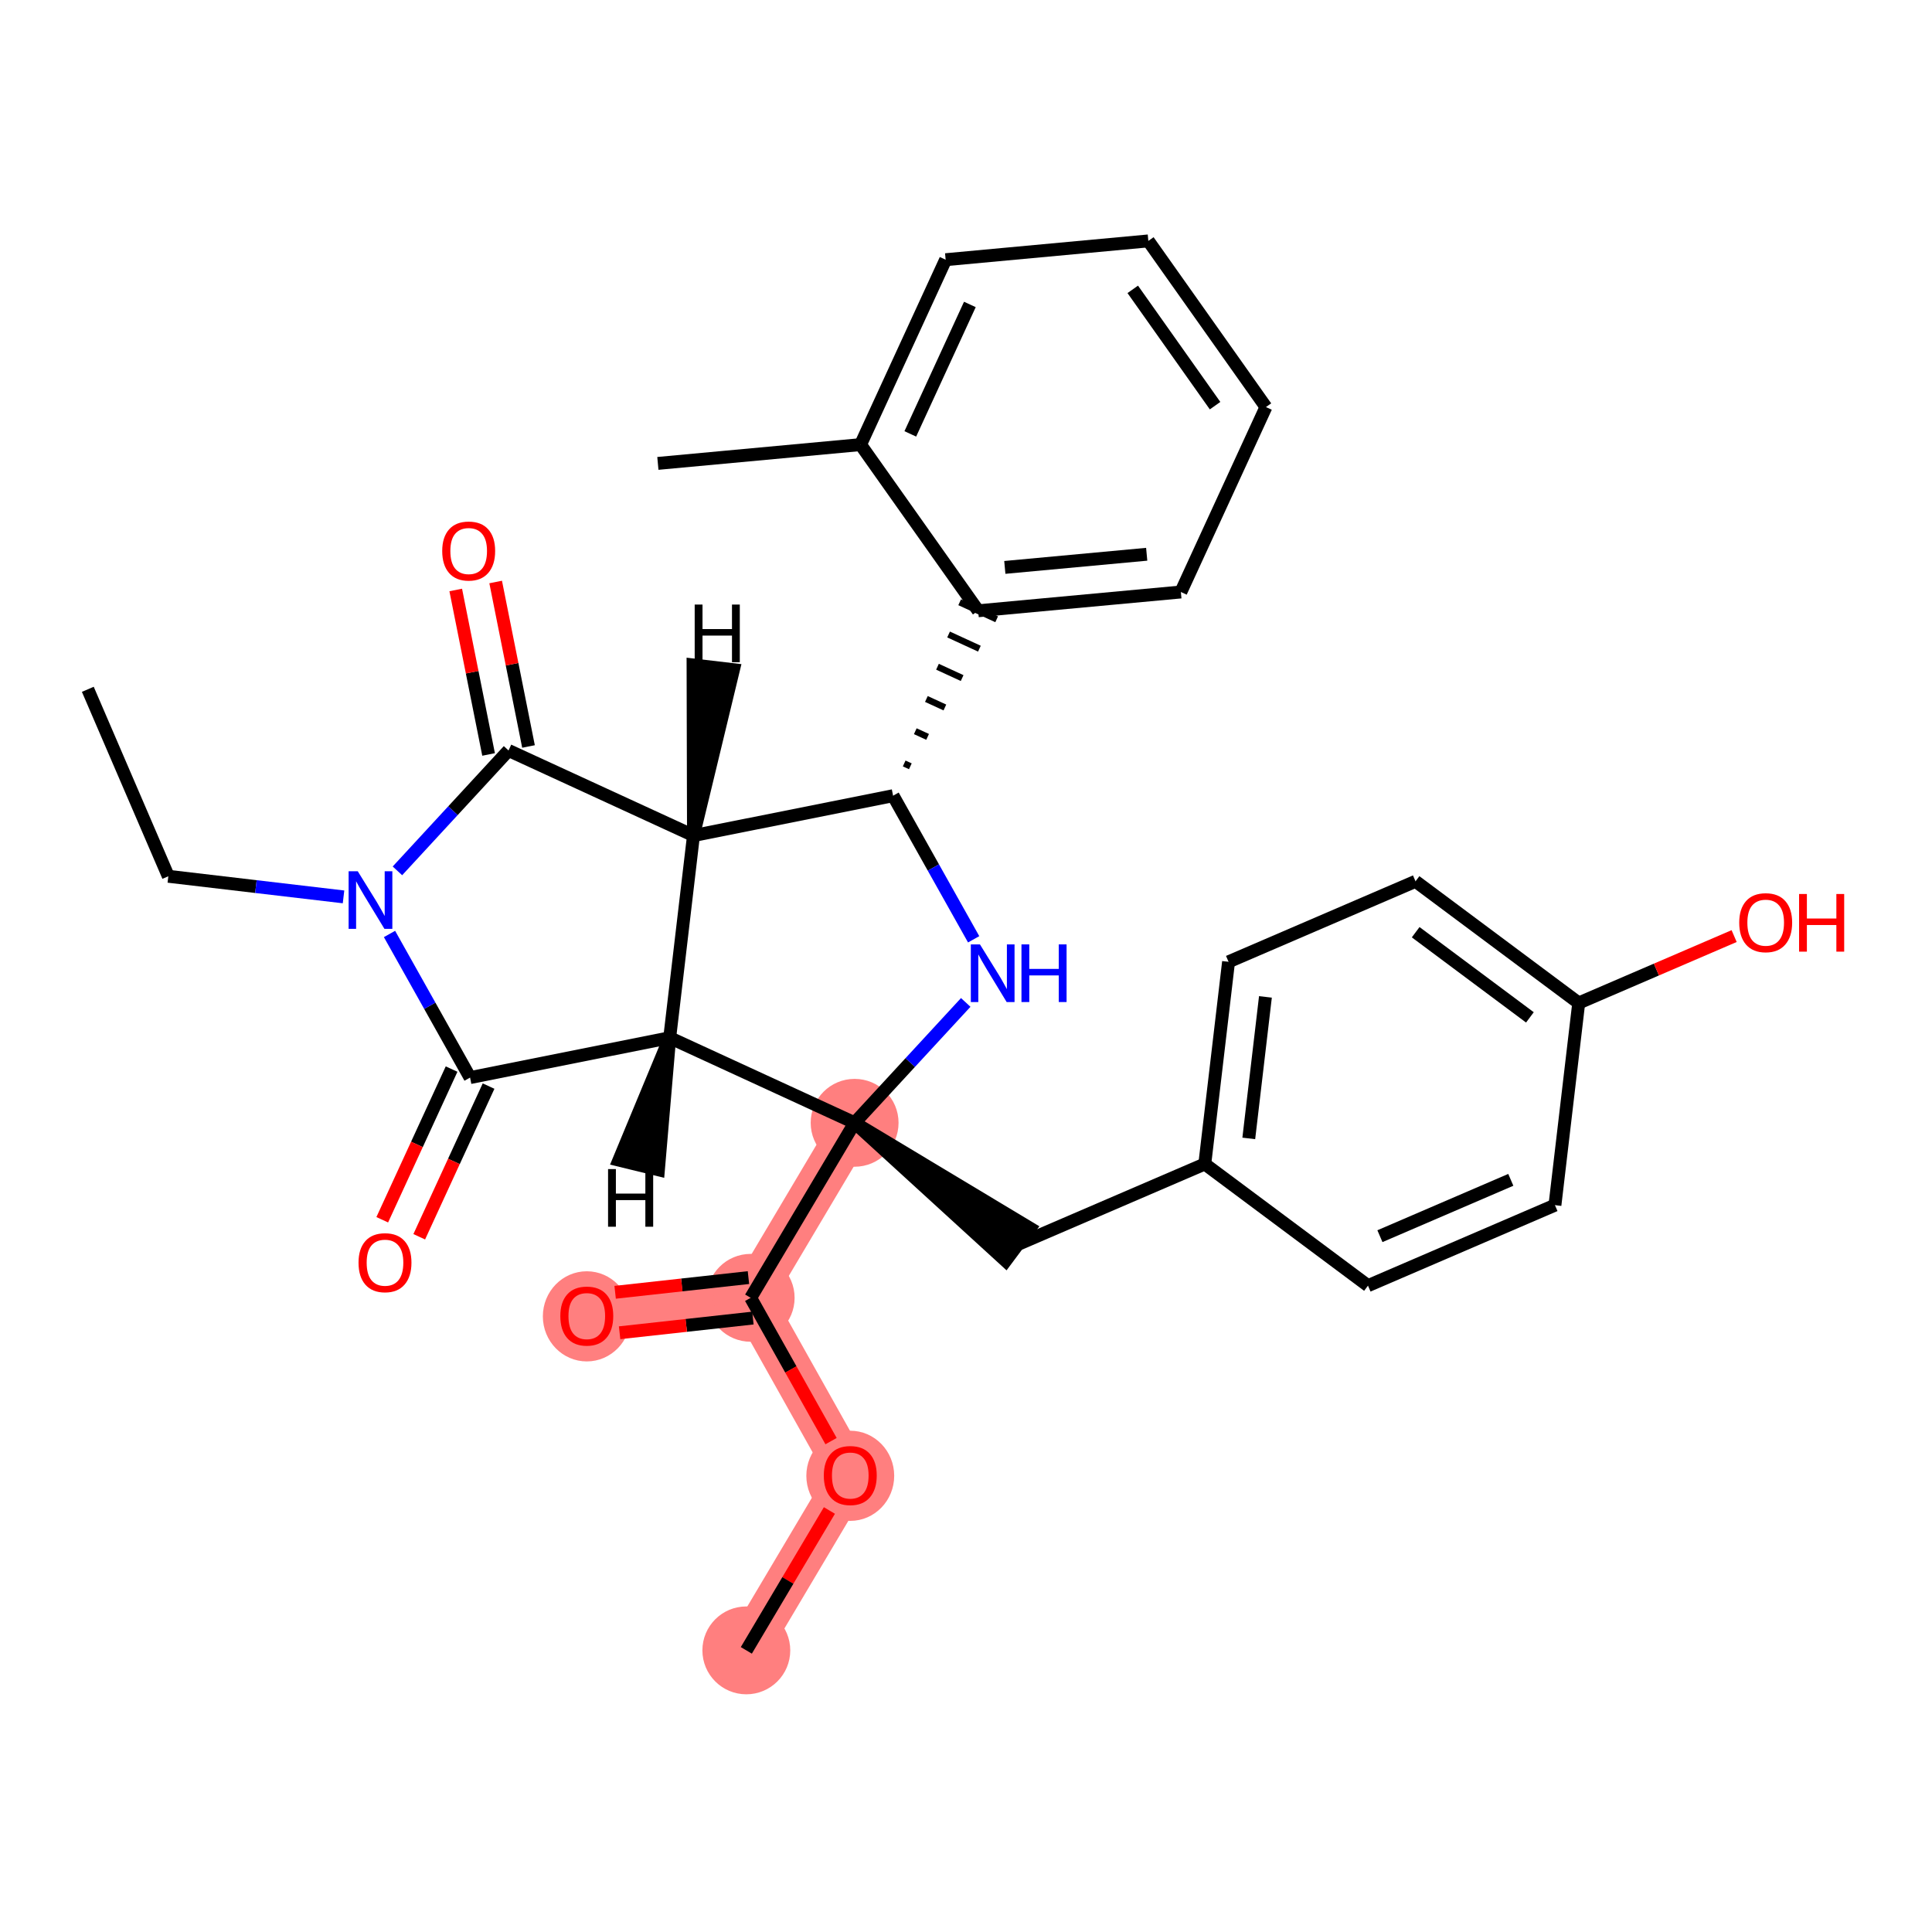 <?xml version='1.0' encoding='iso-8859-1'?>
<svg version='1.1' baseProfile='full'
              xmlns='http://www.w3.org/2000/svg'
                      xmlns:rdkit='http://www.rdkit.org/xml'
                      xmlns:xlink='http://www.w3.org/1999/xlink'
                  xml:space='preserve'
width='300px' height='300px' viewBox='0 0 300 300'>
<!-- END OF HEADER -->
<rect style='opacity:1.0;fill:#FFFFFF;stroke:none' width='300' height='300' x='0' y='0'> </rect>
<rect style='opacity:1.0;fill:#FFFFFF;stroke:none' width='300' height='300' x='0' y='0'> </rect>
<path d='M 132.705,174.349 L 116.564,201.525' style='fill:none;fill-rule:evenodd;stroke:#FF7F7F;stroke-width:6.7px;stroke-linecap:butt;stroke-linejoin:miter;stroke-opacity:1' />
<path d='M 116.564,201.525 L 91.116,204.333' style='fill:none;fill-rule:evenodd;stroke:#FF7F7F;stroke-width:6.7px;stroke-linecap:butt;stroke-linejoin:miter;stroke-opacity:1' />
<path d='M 116.564,201.525 L 132.03,229.092' style='fill:none;fill-rule:evenodd;stroke:#FF7F7F;stroke-width:6.7px;stroke-linecap:butt;stroke-linejoin:miter;stroke-opacity:1' />
<path d='M 132.03,229.092 L 115.889,256.269' style='fill:none;fill-rule:evenodd;stroke:#FF7F7F;stroke-width:6.7px;stroke-linecap:butt;stroke-linejoin:miter;stroke-opacity:1' />
<ellipse cx='132.705' cy='174.349' rx='6.322' ry='6.322'  style='fill:#FF7F7F;fill-rule:evenodd;stroke:#FF7F7F;stroke-width:1.0px;stroke-linecap:butt;stroke-linejoin:miter;stroke-opacity:1' />
<ellipse cx='116.564' cy='201.525' rx='6.322' ry='6.322'  style='fill:#FF7F7F;fill-rule:evenodd;stroke:#FF7F7F;stroke-width:1.0px;stroke-linecap:butt;stroke-linejoin:miter;stroke-opacity:1' />
<ellipse cx='91.116' cy='204.402' rx='6.322' ry='6.5'  style='fill:#FF7F7F;fill-rule:evenodd;stroke:#FF7F7F;stroke-width:1.0px;stroke-linecap:butt;stroke-linejoin:miter;stroke-opacity:1' />
<ellipse cx='132.03' cy='229.162' rx='6.322' ry='6.5'  style='fill:#FF7F7F;fill-rule:evenodd;stroke:#FF7F7F;stroke-width:1.0px;stroke-linecap:butt;stroke-linejoin:miter;stroke-opacity:1' />
<ellipse cx='115.889' cy='256.269' rx='6.322' ry='6.322'  style='fill:#FF7F7F;fill-rule:evenodd;stroke:#FF7F7F;stroke-width:1.0px;stroke-linecap:butt;stroke-linejoin:miter;stroke-opacity:1' />
<path class='bond-0 atom-0 atom-1' d='M 13.636,107.036 L 26.136,136.068' style='fill:none;fill-rule:evenodd;stroke:#000000;stroke-width:2.0px;stroke-linecap:butt;stroke-linejoin:miter;stroke-opacity:1' />
<path class='bond-1 atom-1 atom-2' d='M 26.136,136.068 L 39.739,137.668' style='fill:none;fill-rule:evenodd;stroke:#000000;stroke-width:2.0px;stroke-linecap:butt;stroke-linejoin:miter;stroke-opacity:1' />
<path class='bond-1 atom-1 atom-2' d='M 39.739,137.668 L 53.343,139.268' style='fill:none;fill-rule:evenodd;stroke:#0000FF;stroke-width:2.0px;stroke-linecap:butt;stroke-linejoin:miter;stroke-opacity:1' />
<path class='bond-2 atom-2 atom-3' d='M 61.713,135.226 L 70.34,125.879' style='fill:none;fill-rule:evenodd;stroke:#0000FF;stroke-width:2.0px;stroke-linecap:butt;stroke-linejoin:miter;stroke-opacity:1' />
<path class='bond-2 atom-2 atom-3' d='M 70.34,125.879 L 78.966,116.533' style='fill:none;fill-rule:evenodd;stroke:#000000;stroke-width:2.0px;stroke-linecap:butt;stroke-linejoin:miter;stroke-opacity:1' />
<path class='bond-30 atom-29 atom-2' d='M 72.993,167.327 L 66.738,156.176' style='fill:none;fill-rule:evenodd;stroke:#000000;stroke-width:2.0px;stroke-linecap:butt;stroke-linejoin:miter;stroke-opacity:1' />
<path class='bond-30 atom-29 atom-2' d='M 66.738,156.176 L 60.482,145.026' style='fill:none;fill-rule:evenodd;stroke:#0000FF;stroke-width:2.0px;stroke-linecap:butt;stroke-linejoin:miter;stroke-opacity:1' />
<path class='bond-3 atom-3 atom-4' d='M 82.066,115.914 L 79.516,103.143' style='fill:none;fill-rule:evenodd;stroke:#000000;stroke-width:2.0px;stroke-linecap:butt;stroke-linejoin:miter;stroke-opacity:1' />
<path class='bond-3 atom-3 atom-4' d='M 79.516,103.143 L 76.966,90.373' style='fill:none;fill-rule:evenodd;stroke:#FF0000;stroke-width:2.0px;stroke-linecap:butt;stroke-linejoin:miter;stroke-opacity:1' />
<path class='bond-3 atom-3 atom-4' d='M 75.867,117.152 L 73.317,104.381' style='fill:none;fill-rule:evenodd;stroke:#000000;stroke-width:2.0px;stroke-linecap:butt;stroke-linejoin:miter;stroke-opacity:1' />
<path class='bond-3 atom-3 atom-4' d='M 73.317,104.381 L 70.766,91.611' style='fill:none;fill-rule:evenodd;stroke:#FF0000;stroke-width:2.0px;stroke-linecap:butt;stroke-linejoin:miter;stroke-opacity:1' />
<path class='bond-4 atom-3 atom-5' d='M 78.966,116.533 L 107.682,129.745' style='fill:none;fill-rule:evenodd;stroke:#000000;stroke-width:2.0px;stroke-linecap:butt;stroke-linejoin:miter;stroke-opacity:1' />
<path class='bond-5 atom-5 atom-6' d='M 107.682,129.745 L 138.678,123.555' style='fill:none;fill-rule:evenodd;stroke:#000000;stroke-width:2.0px;stroke-linecap:butt;stroke-linejoin:miter;stroke-opacity:1' />
<path class='bond-31 atom-28 atom-5' d='M 103.99,161.137 L 107.682,129.745' style='fill:none;fill-rule:evenodd;stroke:#000000;stroke-width:2.0px;stroke-linecap:butt;stroke-linejoin:miter;stroke-opacity:1' />
<path class='bond-34 atom-5 atom-31' d='M 107.682,129.745 L 113.893,103.987 L 107.615,103.249 Z' style='fill:#000000;fill-rule:evenodd;fill-opacity:1;stroke:#000000;stroke-width:2.0px;stroke-linecap:butt;stroke-linejoin:miter;stroke-opacity:1;' />
<path class='bond-6 atom-6 atom-7' d='M 141.359,118.989 L 140.402,118.549' style='fill:none;fill-rule:evenodd;stroke:#000000;stroke-width:1.0px;stroke-linecap:butt;stroke-linejoin:miter;stroke-opacity:1' />
<path class='bond-6 atom-6 atom-7' d='M 144.039,114.423 L 142.125,113.543' style='fill:none;fill-rule:evenodd;stroke:#000000;stroke-width:1.0px;stroke-linecap:butt;stroke-linejoin:miter;stroke-opacity:1' />
<path class='bond-6 atom-6 atom-7' d='M 146.72,109.858 L 143.848,108.537' style='fill:none;fill-rule:evenodd;stroke:#000000;stroke-width:1.0px;stroke-linecap:butt;stroke-linejoin:miter;stroke-opacity:1' />
<path class='bond-6 atom-6 atom-7' d='M 149.4,105.292 L 145.572,103.53' style='fill:none;fill-rule:evenodd;stroke:#000000;stroke-width:1.0px;stroke-linecap:butt;stroke-linejoin:miter;stroke-opacity:1' />
<path class='bond-6 atom-6 atom-7' d='M 152.081,100.726 L 147.295,98.524' style='fill:none;fill-rule:evenodd;stroke:#000000;stroke-width:1.0px;stroke-linecap:butt;stroke-linejoin:miter;stroke-opacity:1' />
<path class='bond-6 atom-6 atom-7' d='M 154.761,96.161 L 149.018,93.518' style='fill:none;fill-rule:evenodd;stroke:#000000;stroke-width:1.0px;stroke-linecap:butt;stroke-linejoin:miter;stroke-opacity:1' />
<path class='bond-13 atom-6 atom-14' d='M 138.678,123.555 L 144.934,134.705' style='fill:none;fill-rule:evenodd;stroke:#000000;stroke-width:2.0px;stroke-linecap:butt;stroke-linejoin:miter;stroke-opacity:1' />
<path class='bond-13 atom-6 atom-14' d='M 144.934,134.705 L 151.189,145.855' style='fill:none;fill-rule:evenodd;stroke:#0000FF;stroke-width:2.0px;stroke-linecap:butt;stroke-linejoin:miter;stroke-opacity:1' />
<path class='bond-7 atom-7 atom-8' d='M 151.89,94.84 L 183.364,91.924' style='fill:none;fill-rule:evenodd;stroke:#000000;stroke-width:2.0px;stroke-linecap:butt;stroke-linejoin:miter;stroke-opacity:1' />
<path class='bond-7 atom-7 atom-8' d='M 156.028,88.107 L 178.059,86.066' style='fill:none;fill-rule:evenodd;stroke:#000000;stroke-width:2.0px;stroke-linecap:butt;stroke-linejoin:miter;stroke-opacity:1' />
<path class='bond-32 atom-12 atom-7' d='M 133.628,69.04 L 151.89,94.84' style='fill:none;fill-rule:evenodd;stroke:#000000;stroke-width:2.0px;stroke-linecap:butt;stroke-linejoin:miter;stroke-opacity:1' />
<path class='bond-8 atom-8 atom-9' d='M 183.364,91.924 L 196.575,63.209' style='fill:none;fill-rule:evenodd;stroke:#000000;stroke-width:2.0px;stroke-linecap:butt;stroke-linejoin:miter;stroke-opacity:1' />
<path class='bond-9 atom-9 atom-10' d='M 196.575,63.209 L 178.313,37.409' style='fill:none;fill-rule:evenodd;stroke:#000000;stroke-width:2.0px;stroke-linecap:butt;stroke-linejoin:miter;stroke-opacity:1' />
<path class='bond-9 atom-9 atom-10' d='M 188.676,62.991 L 175.893,44.932' style='fill:none;fill-rule:evenodd;stroke:#000000;stroke-width:2.0px;stroke-linecap:butt;stroke-linejoin:miter;stroke-opacity:1' />
<path class='bond-10 atom-10 atom-11' d='M 178.313,37.409 L 146.839,40.325' style='fill:none;fill-rule:evenodd;stroke:#000000;stroke-width:2.0px;stroke-linecap:butt;stroke-linejoin:miter;stroke-opacity:1' />
<path class='bond-11 atom-11 atom-12' d='M 146.839,40.325 L 133.628,69.04' style='fill:none;fill-rule:evenodd;stroke:#000000;stroke-width:2.0px;stroke-linecap:butt;stroke-linejoin:miter;stroke-opacity:1' />
<path class='bond-11 atom-11 atom-12' d='M 150.601,47.275 L 141.352,67.375' style='fill:none;fill-rule:evenodd;stroke:#000000;stroke-width:2.0px;stroke-linecap:butt;stroke-linejoin:miter;stroke-opacity:1' />
<path class='bond-12 atom-12 atom-13' d='M 133.628,69.04 L 102.154,71.956' style='fill:none;fill-rule:evenodd;stroke:#000000;stroke-width:2.0px;stroke-linecap:butt;stroke-linejoin:miter;stroke-opacity:1' />
<path class='bond-14 atom-14 atom-15' d='M 149.959,155.656 L 141.332,165.002' style='fill:none;fill-rule:evenodd;stroke:#0000FF;stroke-width:2.0px;stroke-linecap:butt;stroke-linejoin:miter;stroke-opacity:1' />
<path class='bond-14 atom-14 atom-15' d='M 141.332,165.002 L 132.705,174.349' style='fill:none;fill-rule:evenodd;stroke:#000000;stroke-width:2.0px;stroke-linecap:butt;stroke-linejoin:miter;stroke-opacity:1' />
<path class='bond-15 atom-15 atom-16' d='M 132.705,174.349 L 156.157,195.776 L 159.935,190.708 Z' style='fill:#000000;fill-rule:evenodd;fill-opacity:1;stroke:#000000;stroke-width:2.0px;stroke-linecap:butt;stroke-linejoin:miter;stroke-opacity:1;' />
<path class='bond-23 atom-15 atom-24' d='M 132.705,174.349 L 116.564,201.525' style='fill:none;fill-rule:evenodd;stroke:#000000;stroke-width:2.0px;stroke-linecap:butt;stroke-linejoin:miter;stroke-opacity:1' />
<path class='bond-27 atom-15 atom-28' d='M 132.705,174.349 L 103.99,161.137' style='fill:none;fill-rule:evenodd;stroke:#000000;stroke-width:2.0px;stroke-linecap:butt;stroke-linejoin:miter;stroke-opacity:1' />
<path class='bond-16 atom-16 atom-17' d='M 158.046,193.242 L 187.078,180.743' style='fill:none;fill-rule:evenodd;stroke:#000000;stroke-width:2.0px;stroke-linecap:butt;stroke-linejoin:miter;stroke-opacity:1' />
<path class='bond-17 atom-17 atom-18' d='M 187.078,180.743 L 190.77,149.35' style='fill:none;fill-rule:evenodd;stroke:#000000;stroke-width:2.0px;stroke-linecap:butt;stroke-linejoin:miter;stroke-opacity:1' />
<path class='bond-17 atom-17 atom-18' d='M 193.91,176.772 L 196.495,154.797' style='fill:none;fill-rule:evenodd;stroke:#000000;stroke-width:2.0px;stroke-linecap:butt;stroke-linejoin:miter;stroke-opacity:1' />
<path class='bond-33 atom-23 atom-17' d='M 212.419,199.636 L 187.078,180.743' style='fill:none;fill-rule:evenodd;stroke:#000000;stroke-width:2.0px;stroke-linecap:butt;stroke-linejoin:miter;stroke-opacity:1' />
<path class='bond-18 atom-18 atom-19' d='M 190.77,149.35 L 219.802,136.851' style='fill:none;fill-rule:evenodd;stroke:#000000;stroke-width:2.0px;stroke-linecap:butt;stroke-linejoin:miter;stroke-opacity:1' />
<path class='bond-19 atom-19 atom-20' d='M 219.802,136.851 L 245.143,155.744' style='fill:none;fill-rule:evenodd;stroke:#000000;stroke-width:2.0px;stroke-linecap:butt;stroke-linejoin:miter;stroke-opacity:1' />
<path class='bond-19 atom-19 atom-20' d='M 219.825,144.753 L 237.563,157.978' style='fill:none;fill-rule:evenodd;stroke:#000000;stroke-width:2.0px;stroke-linecap:butt;stroke-linejoin:miter;stroke-opacity:1' />
<path class='bond-20 atom-20 atom-21' d='M 245.143,155.744 L 257.209,150.549' style='fill:none;fill-rule:evenodd;stroke:#000000;stroke-width:2.0px;stroke-linecap:butt;stroke-linejoin:miter;stroke-opacity:1' />
<path class='bond-20 atom-20 atom-21' d='M 257.209,150.549 L 269.276,145.354' style='fill:none;fill-rule:evenodd;stroke:#FF0000;stroke-width:2.0px;stroke-linecap:butt;stroke-linejoin:miter;stroke-opacity:1' />
<path class='bond-21 atom-20 atom-22' d='M 245.143,155.744 L 241.451,187.137' style='fill:none;fill-rule:evenodd;stroke:#000000;stroke-width:2.0px;stroke-linecap:butt;stroke-linejoin:miter;stroke-opacity:1' />
<path class='bond-22 atom-22 atom-23' d='M 241.451,187.137 L 212.419,199.636' style='fill:none;fill-rule:evenodd;stroke:#000000;stroke-width:2.0px;stroke-linecap:butt;stroke-linejoin:miter;stroke-opacity:1' />
<path class='bond-22 atom-22 atom-23' d='M 234.597,183.205 L 214.274,191.954' style='fill:none;fill-rule:evenodd;stroke:#000000;stroke-width:2.0px;stroke-linecap:butt;stroke-linejoin:miter;stroke-opacity:1' />
<path class='bond-24 atom-24 atom-25' d='M 116.218,198.384 L 105.868,199.525' style='fill:none;fill-rule:evenodd;stroke:#000000;stroke-width:2.0px;stroke-linecap:butt;stroke-linejoin:miter;stroke-opacity:1' />
<path class='bond-24 atom-24 atom-25' d='M 105.868,199.525 L 95.518,200.667' style='fill:none;fill-rule:evenodd;stroke:#FF0000;stroke-width:2.0px;stroke-linecap:butt;stroke-linejoin:miter;stroke-opacity:1' />
<path class='bond-24 atom-24 atom-25' d='M 116.911,204.667 L 106.561,205.809' style='fill:none;fill-rule:evenodd;stroke:#000000;stroke-width:2.0px;stroke-linecap:butt;stroke-linejoin:miter;stroke-opacity:1' />
<path class='bond-24 atom-24 atom-25' d='M 106.561,205.809 L 96.211,206.95' style='fill:none;fill-rule:evenodd;stroke:#FF0000;stroke-width:2.0px;stroke-linecap:butt;stroke-linejoin:miter;stroke-opacity:1' />
<path class='bond-25 atom-24 atom-26' d='M 116.564,201.525 L 122.806,212.65' style='fill:none;fill-rule:evenodd;stroke:#000000;stroke-width:2.0px;stroke-linecap:butt;stroke-linejoin:miter;stroke-opacity:1' />
<path class='bond-25 atom-24 atom-26' d='M 122.806,212.65 L 129.047,223.776' style='fill:none;fill-rule:evenodd;stroke:#FF0000;stroke-width:2.0px;stroke-linecap:butt;stroke-linejoin:miter;stroke-opacity:1' />
<path class='bond-26 atom-26 atom-27' d='M 128.789,234.548 L 122.339,245.408' style='fill:none;fill-rule:evenodd;stroke:#FF0000;stroke-width:2.0px;stroke-linecap:butt;stroke-linejoin:miter;stroke-opacity:1' />
<path class='bond-26 atom-26 atom-27' d='M 122.339,245.408 L 115.889,256.269' style='fill:none;fill-rule:evenodd;stroke:#000000;stroke-width:2.0px;stroke-linecap:butt;stroke-linejoin:miter;stroke-opacity:1' />
<path class='bond-28 atom-28 atom-29' d='M 103.99,161.137 L 72.993,167.327' style='fill:none;fill-rule:evenodd;stroke:#000000;stroke-width:2.0px;stroke-linecap:butt;stroke-linejoin:miter;stroke-opacity:1' />
<path class='bond-35 atom-28 atom-32' d='M 103.99,161.137 L 96.1,180.146 L 102.241,181.644 Z' style='fill:#000000;fill-rule:evenodd;fill-opacity:1;stroke:#000000;stroke-width:2.0px;stroke-linecap:butt;stroke-linejoin:miter;stroke-opacity:1;' />
<path class='bond-29 atom-29 atom-30' d='M 70.122,166.006 L 64.739,177.705' style='fill:none;fill-rule:evenodd;stroke:#000000;stroke-width:2.0px;stroke-linecap:butt;stroke-linejoin:miter;stroke-opacity:1' />
<path class='bond-29 atom-29 atom-30' d='M 64.739,177.705 L 59.356,189.404' style='fill:none;fill-rule:evenodd;stroke:#FF0000;stroke-width:2.0px;stroke-linecap:butt;stroke-linejoin:miter;stroke-opacity:1' />
<path class='bond-29 atom-29 atom-30' d='M 75.865,168.648 L 70.482,180.347' style='fill:none;fill-rule:evenodd;stroke:#000000;stroke-width:2.0px;stroke-linecap:butt;stroke-linejoin:miter;stroke-opacity:1' />
<path class='bond-29 atom-29 atom-30' d='M 70.482,180.347 L 65.099,192.046' style='fill:none;fill-rule:evenodd;stroke:#FF0000;stroke-width:2.0px;stroke-linecap:butt;stroke-linejoin:miter;stroke-opacity:1' />
<path  class='atom-2' d='M 55.549 135.284
L 58.483 140.025
Q 58.773 140.493, 59.241 141.34
Q 59.709 142.187, 59.734 142.238
L 59.734 135.284
L 60.923 135.284
L 60.923 144.236
L 59.696 144.236
L 56.548 139.052
Q 56.181 138.445, 55.789 137.75
Q 55.41 137.054, 55.296 136.839
L 55.296 144.236
L 54.133 144.236
L 54.133 135.284
L 55.549 135.284
' fill='#0000FF'/>
<path  class='atom-4' d='M 68.667 85.561
Q 68.667 83.412, 69.73 82.211
Q 70.791 81.01, 72.776 81.01
Q 74.762 81.01, 75.824 82.211
Q 76.886 83.412, 76.886 85.561
Q 76.886 87.736, 75.811 88.975
Q 74.736 90.202, 72.776 90.202
Q 70.804 90.202, 69.73 88.975
Q 68.667 87.749, 68.667 85.561
M 72.776 89.19
Q 74.142 89.19, 74.875 88.28
Q 75.621 87.357, 75.621 85.561
Q 75.621 83.804, 74.875 82.919
Q 74.142 82.021, 72.776 82.021
Q 71.411 82.021, 70.665 82.906
Q 69.932 83.791, 69.932 85.561
Q 69.932 87.37, 70.665 88.28
Q 71.411 89.19, 72.776 89.19
' fill='#FF0000'/>
<path  class='atom-14' d='M 152.165 146.646
L 155.098 151.387
Q 155.389 151.855, 155.857 152.702
Q 156.325 153.549, 156.35 153.6
L 156.35 146.646
L 157.538 146.646
L 157.538 155.597
L 156.312 155.597
L 153.164 150.413
Q 152.797 149.807, 152.405 149.111
Q 152.026 148.416, 151.912 148.201
L 151.912 155.597
L 150.749 155.597
L 150.749 146.646
L 152.165 146.646
' fill='#0000FF'/>
<path  class='atom-14' d='M 158.613 146.646
L 159.827 146.646
L 159.827 150.451
L 164.404 150.451
L 164.404 146.646
L 165.618 146.646
L 165.618 155.597
L 164.404 155.597
L 164.404 151.463
L 159.827 151.463
L 159.827 155.597
L 158.613 155.597
L 158.613 146.646
' fill='#0000FF'/>
<path  class='atom-21' d='M 270.066 143.27
Q 270.066 141.121, 271.128 139.92
Q 272.19 138.719, 274.175 138.719
Q 276.16 138.719, 277.222 139.92
Q 278.284 141.121, 278.284 143.27
Q 278.284 145.445, 277.21 146.684
Q 276.135 147.91, 274.175 147.91
Q 272.203 147.91, 271.128 146.684
Q 270.066 145.458, 270.066 143.27
M 274.175 146.899
Q 275.541 146.899, 276.274 145.989
Q 277.02 145.066, 277.02 143.27
Q 277.02 141.513, 276.274 140.628
Q 275.541 139.73, 274.175 139.73
Q 272.81 139.73, 272.064 140.615
Q 271.331 141.5, 271.331 143.27
Q 271.331 145.078, 272.064 145.989
Q 272.81 146.899, 274.175 146.899
' fill='#FF0000'/>
<path  class='atom-21' d='M 279.359 138.82
L 280.573 138.82
L 280.573 142.626
L 285.15 142.626
L 285.15 138.82
L 286.364 138.82
L 286.364 147.771
L 285.15 147.771
L 285.15 143.637
L 280.573 143.637
L 280.573 147.771
L 279.359 147.771
L 279.359 138.82
' fill='#FF0000'/>
<path  class='atom-25' d='M 87.007 204.358
Q 87.007 202.208, 88.069 201.007
Q 89.131 199.806, 91.116 199.806
Q 93.101 199.806, 94.163 201.007
Q 95.225 202.208, 95.225 204.358
Q 95.225 206.533, 94.15 207.772
Q 93.075 208.998, 91.116 208.998
Q 89.143 208.998, 88.069 207.772
Q 87.007 206.545, 87.007 204.358
M 91.116 207.986
Q 92.481 207.986, 93.214 207.076
Q 93.96 206.153, 93.96 204.358
Q 93.96 202.6, 93.214 201.715
Q 92.481 200.818, 91.116 200.818
Q 89.75 200.818, 89.004 201.703
Q 88.271 202.588, 88.271 204.358
Q 88.271 206.166, 89.004 207.076
Q 89.75 207.986, 91.116 207.986
' fill='#FF0000'/>
<path  class='atom-26' d='M 127.921 229.117
Q 127.921 226.968, 128.983 225.767
Q 130.045 224.566, 132.03 224.566
Q 134.015 224.566, 135.077 225.767
Q 136.139 226.968, 136.139 229.117
Q 136.139 231.292, 135.064 232.531
Q 133.989 233.758, 132.03 233.758
Q 130.057 233.758, 128.983 232.531
Q 127.921 231.305, 127.921 229.117
M 132.03 232.746
Q 133.395 232.746, 134.128 231.836
Q 134.874 230.913, 134.874 229.117
Q 134.874 227.36, 134.128 226.475
Q 133.395 225.577, 132.03 225.577
Q 130.664 225.577, 129.918 226.462
Q 129.185 227.347, 129.185 229.117
Q 129.185 230.925, 129.918 231.836
Q 130.664 232.746, 132.03 232.746
' fill='#FF0000'/>
<path  class='atom-30' d='M 55.672 196.067
Q 55.672 193.918, 56.734 192.717
Q 57.797 191.516, 59.782 191.516
Q 61.767 191.516, 62.829 192.717
Q 63.891 193.918, 63.891 196.067
Q 63.891 198.242, 62.816 199.481
Q 61.741 200.707, 59.782 200.707
Q 57.809 200.707, 56.734 199.481
Q 55.672 198.254, 55.672 196.067
M 59.782 199.696
Q 61.147 199.696, 61.88 198.786
Q 62.626 197.863, 62.626 196.067
Q 62.626 194.31, 61.88 193.425
Q 61.147 192.527, 59.782 192.527
Q 58.416 192.527, 57.67 193.412
Q 56.937 194.297, 56.937 196.067
Q 56.937 197.875, 57.67 198.786
Q 58.416 199.696, 59.782 199.696
' fill='#FF0000'/>
<path  class='atom-31' d='M 107.871 93.876
L 109.085 93.876
L 109.085 97.682
L 113.662 97.682
L 113.662 93.876
L 114.875 93.876
L 114.875 102.828
L 113.662 102.828
L 113.662 98.694
L 109.085 98.694
L 109.085 102.828
L 107.871 102.828
L 107.871 93.876
' fill='#000000'/>
<path  class='atom-32' d='M 94.42 181.535
L 95.634 181.535
L 95.634 185.34
L 100.211 185.34
L 100.211 181.535
L 101.425 181.535
L 101.425 190.486
L 100.211 190.486
L 100.211 186.352
L 95.634 186.352
L 95.634 190.486
L 94.42 190.486
L 94.42 181.535
' fill='#000000'/>
</svg>
